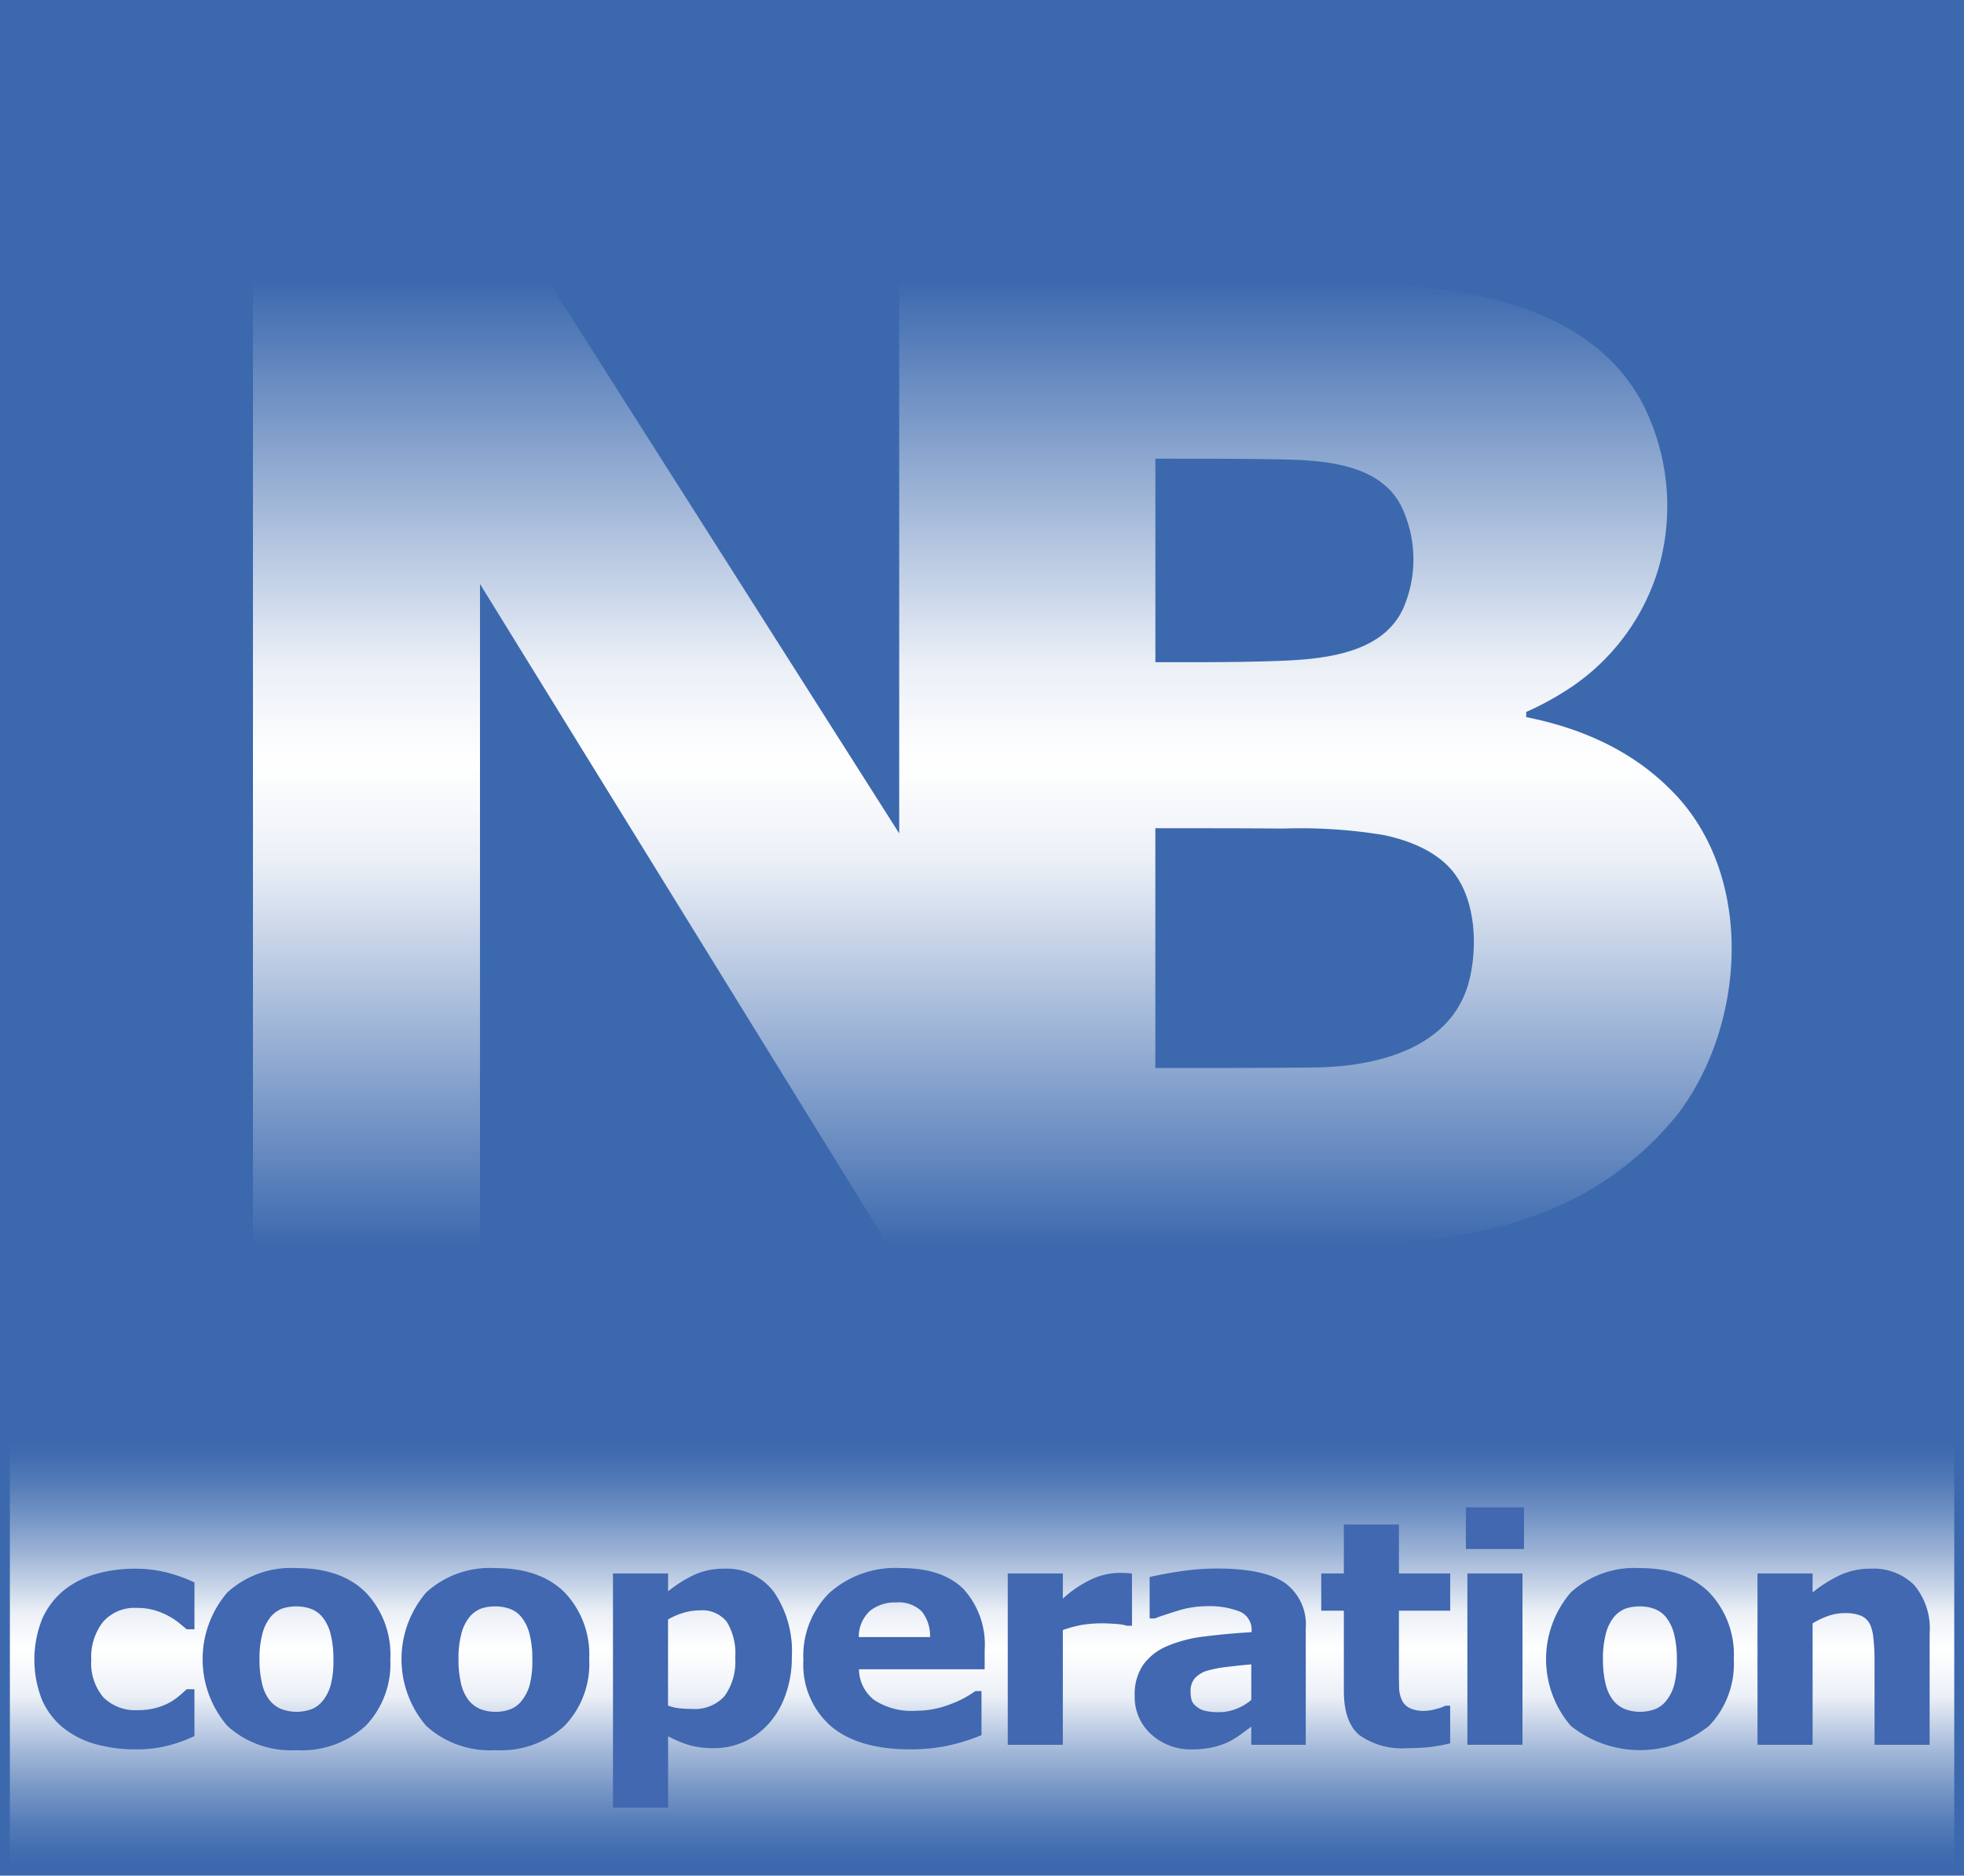  <svg xmlns="http://www.w3.org/2000/svg" xmlns:xlink="http://www.w3.org/1999/xlink" width="70.556mm" height="67.381mm" viewBox="0 0 200 191"><defs><linearGradient id="a" x1="100.007" y1="189.857" x2="100.007" y2="147.07" gradientUnits="userSpaceOnUse"><stop offset="0" stop-color="#fff" stop-opacity="0"/><stop offset="0.037" stop-color="#fff" stop-opacity="0.035"/><stop offset="0.097" stop-color="#fff" stop-opacity="0.131"/><stop offset="0.172" stop-color="#fff" stop-opacity="0.287"/><stop offset="0.261" stop-color="#fff" stop-opacity="0.503"/><stop offset="0.359" stop-color="#fff" stop-opacity="0.776"/><stop offset="0.4" stop-color="#fff" stop-opacity="0.9"/><stop offset="0.511" stop-color="#fff"/><stop offset="0.6" stop-color="#fff" stop-opacity="0.9"/><stop offset="0.641" stop-color="#fff" stop-opacity="0.776"/><stop offset="0.739" stop-color="#fff" stop-opacity="0.503"/><stop offset="0.828" stop-color="#fff" stop-opacity="0.287"/><stop offset="0.903" stop-color="#fff" stop-opacity="0.131"/><stop offset="0.963" stop-color="#fff" stop-opacity="0.035"/><stop offset="1" stop-color="#fff" stop-opacity="0"/></linearGradient><linearGradient id="b" x1="101.05" y1="126.766" x2="101.05" y2="28.713" gradientUnits="userSpaceOnUse"><stop offset="0" stop-color="#fff" stop-opacity="0"/><stop offset="0.4" stop-color="#fff" stop-opacity="0.9"/><stop offset="0.5" stop-color="#fff"/><stop offset="0.6" stop-color="#fff" stop-opacity="0.9"/><stop offset="1" stop-color="#fff" stop-opacity="0"/></linearGradient></defs><title>logo</title><rect width="200" height="191" style="fill:#3c69ae"/><rect x="1.007" y="146.995" width="198" height="43" style="fill:url(#a)"/><path d="M13.865,178.146a15.036,15.036,0,0,1-4.173-.545,9.172,9.172,0,0,1-3.286-1.678,7.6,7.6,0,0,1-2.145-2.859,11.193,11.193,0,0,1,.055-8.252,7.958,7.958,0,0,1,2.275-2.937,9.287,9.287,0,0,1,3.265-1.616,14.323,14.323,0,0,1,3.837-.512,13.169,13.169,0,0,1,3.294.388,15.628,15.628,0,0,1,2.815,1.01v4.771h-.793c-.216-.186-.478-.4-.782-.653a7.18,7.18,0,0,0-1.126-.731,7.488,7.488,0,0,0-1.4-.567,6.261,6.261,0,0,0-1.77-.225,4.253,4.253,0,0,0-3.437,1.422,5.787,5.787,0,0,0-1.2,3.862,5.364,5.364,0,0,0,1.234,3.822,4.581,4.581,0,0,0,3.5,1.306,6.931,6.931,0,0,0,1.9-.241,6.085,6.085,0,0,0,1.4-.567,6.534,6.534,0,0,0,.931-.653c.269-.227.517-.451.745-.669H19.8v4.771a15.413,15.413,0,0,1-2.76.988A12.924,12.924,0,0,1,13.865,178.146Z" style="fill:#4168b0"/><path d="M39.747,168.961a9.093,9.093,0,0,1-2.51,6.783,9.593,9.593,0,0,1-7.047,2.479,9.6,9.6,0,0,1-7.047-2.479,10.428,10.428,0,0,1,.015-13.589,9.631,9.631,0,0,1,7.032-2.47q4.569,0,7.063,2.486A9.162,9.162,0,0,1,39.747,168.961ZM32.864,173.2a4.474,4.474,0,0,0,.815-1.609,9.744,9.744,0,0,0,.272-2.6,10.041,10.041,0,0,0-.28-2.58,4.521,4.521,0,0,0-.776-1.663,2.722,2.722,0,0,0-1.2-.9,4.235,4.235,0,0,0-1.508-.264,4.378,4.378,0,0,0-1.436.217,2.914,2.914,0,0,0-1.205.871,4.446,4.446,0,0,0-.815,1.663,9.767,9.767,0,0,0-.305,2.657,10.232,10.232,0,0,0,.266,2.478,4.341,4.341,0,0,0,.776,1.686,2.966,2.966,0,0,0,1.189.886,4.427,4.427,0,0,0,3.031.023A2.671,2.671,0,0,0,32.864,173.2Z" style="fill:#4168b0"/><path d="M60,168.961a9.093,9.093,0,0,1-2.51,6.783,9.593,9.593,0,0,1-7.047,2.479,9.6,9.6,0,0,1-7.047-2.479,10.426,10.426,0,0,1,.016-13.589,9.628,9.628,0,0,1,7.031-2.47q4.57,0,7.063,2.486A9.159,9.159,0,0,1,60,168.961ZM53.121,173.2a4.492,4.492,0,0,0,.816-1.609,9.792,9.792,0,0,0,.271-2.6,10.09,10.09,0,0,0-.279-2.58,4.522,4.522,0,0,0-.777-1.663,2.725,2.725,0,0,0-1.2-.9,4.244,4.244,0,0,0-1.509-.264,4.387,4.387,0,0,0-1.436.217,2.905,2.905,0,0,0-1.2.871,4.431,4.431,0,0,0-.816,1.663,9.771,9.771,0,0,0-.3,2.657,10.236,10.236,0,0,0,.265,2.478,4.342,4.342,0,0,0,.777,1.686,2.969,2.969,0,0,0,1.188.886,4.172,4.172,0,0,0,1.577.279,4.121,4.121,0,0,0,1.454-.256A2.666,2.666,0,0,0,53.121,173.2Z" style="fill:#4168b0"/><path d="M80.634,168.713a11.161,11.161,0,0,1-.659,3.931,8.664,8.664,0,0,1-1.729,2.922,7.572,7.572,0,0,1-2.532,1.833,7.406,7.406,0,0,1-3.024.622,8.793,8.793,0,0,1-2.532-.318,12.294,12.294,0,0,1-2.125-.894v7.272H62.422V160.228h5.611v1.818a13.66,13.66,0,0,1,2.631-1.663,7.145,7.145,0,0,1,3.095-.636,5.985,5.985,0,0,1,5.068,2.393A10.669,10.669,0,0,1,80.634,168.713Zm-5.765.117A6.177,6.177,0,0,0,74,165.137a3.215,3.215,0,0,0-2.744-1.148,5.866,5.866,0,0,0-1.628.241,6.785,6.785,0,0,0-1.6.69v8.766a4.433,4.433,0,0,0,1.194.279c.424.041.842.063,1.255.063a4.067,4.067,0,0,0,3.3-1.3A5.964,5.964,0,0,0,74.869,168.83Z" style="fill:#4168b0"/><path d="M100.271,169.987h-12.8a4.022,4.022,0,0,0,1.561,3.139,6.947,6.947,0,0,0,4.235,1.088,9.549,9.549,0,0,0,3.435-.637,10.755,10.755,0,0,0,2.625-1.368h.622V176.7a20.642,20.642,0,0,1-3.575,1.1,18.626,18.626,0,0,1-3.714.343q-5.252,0-8.048-2.363a8.315,8.315,0,0,1-2.8-6.728,9.006,9.006,0,0,1,2.651-6.845,10.1,10.1,0,0,1,7.265-2.525q4.257,0,6.4,2.151a8.4,8.4,0,0,1,2.145,6.194Zm-5.564-3.279a3.907,3.907,0,0,0-.87-2.641,3.344,3.344,0,0,0-2.563-.886,4.1,4.1,0,0,0-2.658.839,3.577,3.577,0,0,0-1.165,2.688Z" style="fill:#4168b0"/><path d="M115.275,165.558h-.5a5.084,5.084,0,0,0-1.147-.187q-.791-.06-1.318-.061a12.791,12.791,0,0,0-2.109.155,12.041,12.041,0,0,0-1.969.528v11.686h-5.609V160.228h5.609v2.564a11.684,11.684,0,0,1,3.21-2.1,7.075,7.075,0,0,1,2.512-.521q.3,0,.667.015t.65.047Z" style="fill:#4168b0"/><path d="M127.422,175.83q-.452.342-1.119.824a8.3,8.3,0,0,1-1.258.761,8.031,8.031,0,0,1-1.71.552,9.861,9.861,0,0,1-1.944.179,5.936,5.936,0,0,1-4.164-1.539,5.1,5.1,0,0,1-1.677-3.932,5.3,5.3,0,0,1,.853-3.123,5.739,5.739,0,0,1,2.426-1.912,13.729,13.729,0,0,1,3.852-.994q2.3-.294,4.772-.435v-.093a2.01,2.01,0,0,0-1.181-2,8.552,8.552,0,0,0-3.481-.552,9.918,9.918,0,0,0-2.953.49q-1.569.489-2.252.753h-.514V160.6q.885-.233,2.883-.551a25.393,25.393,0,0,1,4-.319q4.771,0,6.893,1.469a5.214,5.214,0,0,1,2.121,4.607v11.872h-5.548Zm0-2.716V169.49q-1.137.093-2.455.256a11.766,11.766,0,0,0-2,.379,2.751,2.751,0,0,0-1.282.767,1.925,1.925,0,0,0-.443,1.324,3.4,3.4,0,0,0,.094.883,1.315,1.315,0,0,0,.464.651,2.255,2.255,0,0,0,.855.456,5.926,5.926,0,0,0,1.556.148,4.614,4.614,0,0,0,1.7-.341A5.323,5.323,0,0,0,127.422,173.114Z" style="fill:#4168b0"/><path d="M147.677,177.525a15.824,15.824,0,0,1-1.91.364,19.512,19.512,0,0,1-2.471.132,7.493,7.493,0,0,1-4.856-1.321q-1.591-1.322-1.592-4.521V164.02h-2.3v-3.792h2.3V155.24h5.609v4.988h5.22v3.792h-5.22v6.194c0,.612.006,1.147.015,1.6a3.318,3.318,0,0,0,.248,1.229,1.724,1.724,0,0,0,.767.864,3.259,3.259,0,0,0,1.6.319,4.7,4.7,0,0,0,1.138-.187,4.811,4.811,0,0,0,.984-.342h.464Z" style="fill:#4168b0"/><path d="M155.193,157.742h-5.919V153.5h5.919Zm-.154,19.937h-5.611V160.228h5.611Z" style="fill:#4168b0"/><path d="M176.555,168.961a9.1,9.1,0,0,1-2.51,6.783,11.256,11.256,0,0,1-14.094,0,10.428,10.428,0,0,1,.015-13.589,9.625,9.625,0,0,1,7.032-2.47q4.569,0,7.063,2.486A9.162,9.162,0,0,1,176.555,168.961ZM169.67,173.2a4.443,4.443,0,0,0,.815-1.609,9.731,9.731,0,0,0,.274-2.6,10.081,10.081,0,0,0-.281-2.58,4.506,4.506,0,0,0-.777-1.663,2.725,2.725,0,0,0-1.2-.9,4.233,4.233,0,0,0-1.507-.264,4.391,4.391,0,0,0-1.438.217,2.927,2.927,0,0,0-1.205.871,4.476,4.476,0,0,0-.815,1.663,9.855,9.855,0,0,0-.3,2.657,10.239,10.239,0,0,0,.264,2.478,4.37,4.37,0,0,0,.776,1.686,2.958,2.958,0,0,0,1.191.886,4.421,4.421,0,0,0,3.029.023A2.66,2.66,0,0,0,169.67,173.2Z" style="fill:#4168b0"/><path d="M196.5,177.679h-5.609v-8.655a20.556,20.556,0,0,0-.109-2.106,4.431,4.431,0,0,0-.373-1.547,1.873,1.873,0,0,0-.909-.839,4.271,4.271,0,0,0-1.671-.263,5.094,5.094,0,0,0-1.546.249,8.236,8.236,0,0,0-1.7.792v12.369h-5.611V160.228h5.611v1.927a14.207,14.207,0,0,1,2.863-1.786,7.3,7.3,0,0,1,3.05-.622,5.848,5.848,0,0,1,4.414,1.647,6.837,6.837,0,0,1,1.591,4.926Z" style="fill:#4168b0"/><path d="M170.624,80.922c8.071,8.609,7.073,23.468.267,32.486a32.682,32.682,0,0,1-15.079,10.544c-5.639,2.02-11.72,2.585-17.671,2.736-6.015.152-12.045.035-18.061.035H90.387L48.879,59.468v67.255H25.761V28.737H55.907L91.569,84.87V28.737H118.33c6.773,0,13.56-.1,20.33.116,10.249.331,22.874,2.012,28.43,11.9a22.969,22.969,0,0,1,1.843,16.976A22.242,22.242,0,0,1,159.186,70.5a29.229,29.229,0,0,1-3.767,2v.527q9.59,1.909,15.2,7.9Zm-27.913-29.35c-2.264-4.537-8.413-4.73-12.79-4.8-4.088-.069-8.177-.065-12.265-.065v20.73c3.918,0,7.836.015,11.752-.107,4.756-.148,11.594-.492,13.644-5.753a12.491,12.491,0,0,0-.341-10Zm5.52,37.543c-1.656-2.327-4.592-3.5-7.3-4.073a51.424,51.424,0,0,0-10.217-.666c-4.354-.038-8.708-.033-13.062-.033v24.415c5.411,0,10.823.009,16.234-.054,6.372-.075,14.115-1.97,15.775-9.035.779-3.313.6-7.687-1.434-10.554Z" style="fill-rule:evenodd;fill:url(#b)"/></svg>